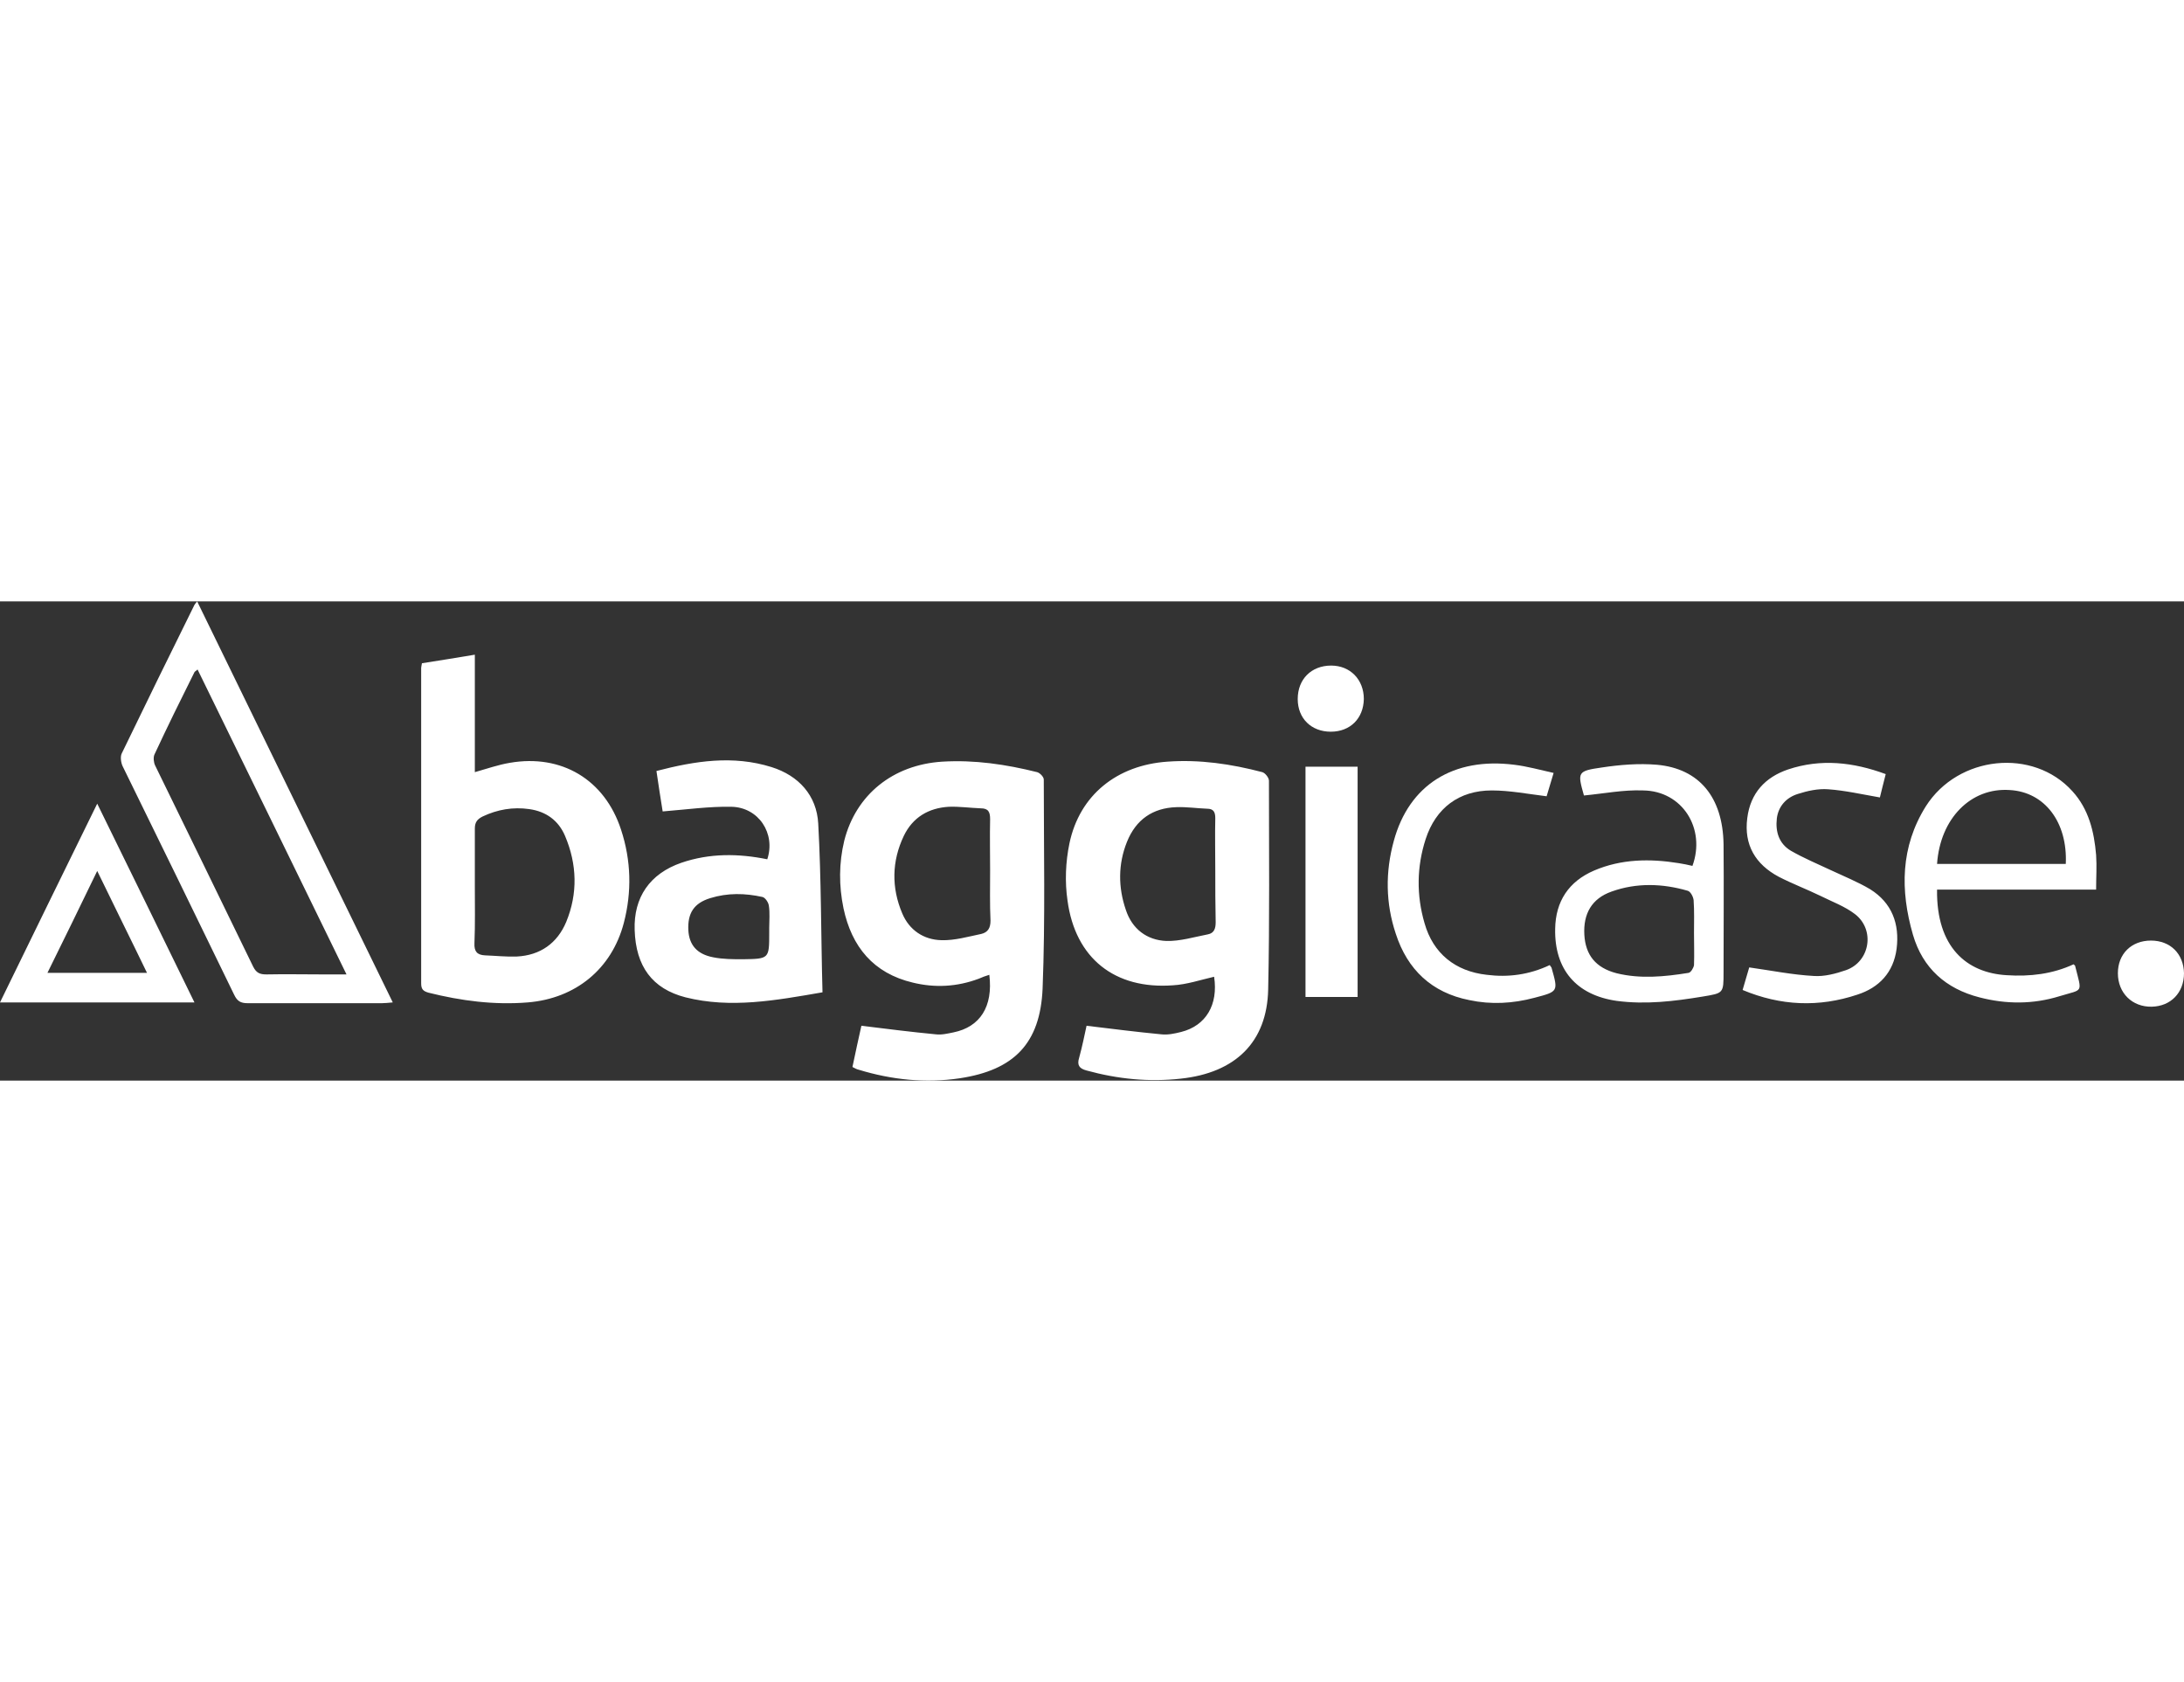 <?xml version="1.0" encoding="UTF-8"?> <svg xmlns="http://www.w3.org/2000/svg" id="Capa_1" viewBox="0 0 561.6 123.2" width="160"><rect x="0" y="0" width="561.6" height="123.2" fill="#333333" stroke="none"/><style>.st1{fill:#fff}</style><path d="M4539.4 329.4l-40.1-33.1 20 16.6-20.1-16.5c.4-.4 35.5-43.8 58.5-109.1 26.3-74.8 58.1-128.8 135-166.7 23.8-11.7 54.3-23 86.6-34.8 62.8-23.1 134-49.3 169.7-84.4 53.8-52.9 85.4-141.2 85.7-142.1l49.1 17.2c-1.4 4.1-35.7 100.4-98.3 161.9-43.7 42.9-120.5 71.2-188.2 96.1-30.9 11.4-60.2 22.1-81.5 32.7-61.7 30.4-85.9 71.7-109 137.3-26.1 74.5-65.7 122.9-67.4 124.9z" fill="none" stroke="#fff" stroke-width="7" stroke-miterlimit="10"></path><g id="hknnXy.tif"><path class="st1" d="M219.2 119.7c.8-3.8 1.6-7.5 2.3-10.6 6.5.8 12.8 1.6 19.1 2.2 1.5.2 3.1-.2 4.6-.5 6.8-1.4 10.2-6.6 9.2-14.8-1 .3-1.8.6-2.7 1-5.6 2.1-11.3 2.4-17 1-10.1-2.4-15.7-9.2-17.8-19.1-1.2-5.8-1.2-11.6.2-17.4 3-11.8 12.5-19.5 25.2-20.3 8.3-.5 16.4.7 24.4 2.7.7.2 1.7 1.2 1.7 1.9 0 17.9.4 35.8-.3 53.7-.6 14.2-7.4 21-21.3 23.1-8.8 1.3-17.5.4-26-2.2-.5-.1-1-.4-1.6-.7zm35.4-50.5c0-4.4-.1-8.8 0-13.2 0-1.8-.4-2.8-2.4-2.8-2.7-.1-5.5-.5-8.2-.4-5.2.3-9.3 2.7-11.6 7.5-3.1 6.5-3.2 13.3-.4 19.9 1.8 4.3 5.5 6.8 10.1 6.9 3.4.1 6.8-.9 10.2-1.6 1.7-.4 2.4-1.5 2.4-3.4-.2-4.3-.1-8.6-.1-12.9zM279.4 109.1c6.6.8 12.9 1.6 19.2 2.2 1.7.2 3.5-.2 5.1-.6 6.4-1.6 9.6-7 8.5-14.2-3.5.8-7 2-10.6 2.2-14.9 1.1-25.1-6.9-27.1-21.8-.7-4.8-.5-9.9.5-14.7 2.6-12.4 12.2-20.1 25.2-21 8.3-.6 16.4.6 24.4 2.7.7.2 1.7 1.4 1.7 2.2 0 17.9.2 35.8-.2 53.7-.3 13.5-8.4 21.4-22.5 22.9-8.2.9-16.2.1-24.2-2.1-1.9-.5-2.5-1.4-1.9-3.3.8-2.9 1.4-5.9 1.9-8.2zm33.1-40c0-4.5-.1-9 0-13.4 0-1.6-.5-2.4-2.1-2.4-2.6-.1-5.3-.5-7.9-.4-6.1.2-10.4 3.2-12.7 8.9-2.3 5.7-2.3 11.7-.3 17.5 1.6 4.9 5.4 7.8 10.4 8 3.5.1 7.1-1 10.7-1.7 1.6-.3 2-1.5 2-3.1-.1-4.6-.1-9-.1-13.4zM108.5 15.9c4.5-.7 8.8-1.4 13.6-2.2v30.2c3.2-.9 6-1.9 9-2.4 13.3-2.3 24.4 4.3 28.6 17.2 2.6 7.9 2.8 16 .7 24-3.1 11.8-12.4 19.4-24.7 20.4-8.6.7-17.1-.4-25.5-2.5-1.4-.4-1.9-.9-1.9-2.4V17.1c0-.3.1-.5.2-1.2zm13.6 57.2c0 4.9.1 9.9-.1 14.8-.1 2.1.7 3 2.7 3.1 2.7.1 5.5.4 8.2.3 6-.3 10.4-3.4 12.7-8.9 3-7.3 2.8-14.8-.3-22.1-1.7-4-4.9-6.3-9.2-6.9-4.2-.6-8.2.1-12 1.9-1.4.7-2 1.5-2 3.1v14.7zM211.5 100.5c-12.1 2.1-23.6 4.2-35.2 1.3-8.6-2.2-12.8-8-13.1-17.3-.3-8.4 3.9-14.5 12-17.3 7.3-2.5 14.7-2.4 22.1-.9 2.2-6.6-2.2-13.4-9.3-13.5-5.7-.1-11.4.7-17.6 1.2-.5-2.9-1-6.5-1.6-10.4 10-2.6 19.7-4.1 29.6-1 7 2.2 11.6 7.3 12 14.5.8 14.4.7 28.8 1.1 43.4zm-13.7-16.6c0-1.9.2-3.8-.1-5.7-.1-.8-.9-2-1.6-2.2-4.5-1-9-1.1-13.5.3-4.2 1.3-5.8 3.9-5.6 8.2.2 3.8 2.2 6.2 6.4 7 2.5.5 5.1.5 7.6.5 6.8-.1 6.8-.1 6.8-6.8v-1.3zM50.7 0C67.5 34.5 84.2 68.6 101 103.1c-1.2.1-2 .2-2.8.2H63.7c-1.8 0-2.7-.5-3.5-2.2-9.5-19.6-19.1-39.2-28.7-58.8-.4-.9-.6-2.4-.2-3.2C37.5 26.3 43.7 13.6 50 .9c.1-.2.3-.4.7-.9zm.1 17.5c-.4.4-.7.5-.8.7-3.5 7-7 14.1-10.3 21.2-.3.7-.2 2 .2 2.8 8.4 17.2 16.8 34.4 25.2 51.7.8 1.6 1.7 2 3.4 2 4.8-.1 9.7 0 14.5 0h6.1c-13-26.6-25.6-52.5-38.3-78.4zM539 74.1h-40.9c-.2 14.8 7.6 21.4 17.9 22 6 .4 11.8-.3 17.2-2.8.3.3.4.3.4.4 1.8 7.2 2.2 5.9-4 7.8-6.8 2.1-13.7 2.1-20.6.3-8.6-2.2-14.6-7.5-17.1-16.1-3.3-11.4-3.2-22.6 3.3-33 8.3-13.1 27.6-15.1 37.7-3.9 4.2 4.6 5.6 10.4 6.1 16.4.2 2.9 0 5.7 0 8.9zm-40.9-6.6h33.1c.5-10.7-5.4-18.5-14.4-19-10-.7-17.9 7.3-18.7 19zM407.3 49.9c-1.7-6-1.7-6.3 4.6-7.2 4.6-.7 9.5-1.1 14.2-.7 10.9 1 16.9 8.4 17.1 20.4.1 11 0 21.9 0 32.9 0 5.5 0 5.4-5.4 6.3-7.3 1.2-14.6 2.1-22.1 1.1-10.4-1.5-16-8.1-15.8-18.5.1-7.1 3.5-12.2 10-15 7-3 14.4-3.1 21.8-1.9 1.2.2 2.3.4 3.5.7 3.5-9.6-2.6-19.3-12.7-19.4-5-.2-10 .8-15.2 1.3zm28.3 35.4c0-2.8.1-5.7-.1-8.5-.1-.9-.8-2.2-1.5-2.4-6.5-1.9-13.2-2.1-19.6.2-5.1 1.8-7.3 5.7-7 11.1.3 5.2 2.9 8.5 8.3 9.9 6.1 1.5 12.3.9 18.5-.1.6-.1 1.3-1.3 1.4-2 .1-2.8 0-5.5 0-8.2zM50 103.1H0c8.3-17 16.5-33.8 25-51.1 8.5 17.3 16.7 34.1 25 51.1zM25 69.3c-4.4 9.1-8.5 17.5-12.8 26.2h25.6c-4.2-8.7-8.4-17.1-12.8-26.2zM448.1 99.9c.7-2.4 1.3-4.4 1.7-5.8 5.7.8 11.1 1.9 16.6 2.2 2.7.2 5.7-.6 8.3-1.5 6.2-2.2 7.5-10.4 2.3-14.4-2.6-2-5.9-3.2-8.9-4.7-3.5-1.7-7.2-3.1-10.7-4.9-6-3.2-9-8.2-8.1-15.1.8-6.4 4.6-10.5 10.5-12.5 8.4-2.8 16.7-1.9 25.1 1.2-.6 2.3-1.1 4.4-1.5 6-4.6-.8-9-1.8-13.3-2.1-2.6-.2-5.3.4-7.8 1.2-2.9.9-5 3.1-5.4 6.3-.4 3.5.6 6.5 3.6 8.3 3.3 1.9 6.9 3.4 10.3 5 3.4 1.6 6.9 3 10.1 4.9 5.6 3.5 7.6 8.9 6.8 15.3-.8 6.1-4.5 10-10.1 11.8-9.9 3.3-19.7 2.9-29.5-1.2zM335.7 42.5h13.4v59.2h-13.4V42.5z"></path><path class="st1" d="M398.5 93.5c.3.5.5.6.5.8 1.7 6 1.7 6-4.4 7.6-5.6 1.5-11.2 1.8-16.8.6-9.6-1.9-15.9-7.8-18.9-17.1-2.6-7.8-2.7-15.8-.5-23.8 3.9-14.4 15.3-21.6 31-19.6 3.3.4 6.5 1.3 10.1 2.1-.8 2.6-1.4 4.7-1.8 6-4.9-.6-9.5-1.5-14.1-1.5-8.4 0-14.4 4.5-17 12.5-2.3 7.1-2.4 14.4-.3 21.6 2.2 7.8 7.9 12.4 16 13.3 5.5.7 10.9 0 16.2-2.5zM561.6 95.6c0 5-3.4 8.5-8.3 8.6-5 .1-8.7-3.5-8.7-8.6 0-5 3.5-8.4 8.5-8.4s8.4 3.4 8.5 8.4zM342.2 33.5c-5 0-8.5-3.4-8.5-8.4 0-5.1 3.5-8.6 8.6-8.6 4.9 0 8.4 3.6 8.4 8.6-.1 5-3.5 8.4-8.5 8.4z"></path></g></svg> 